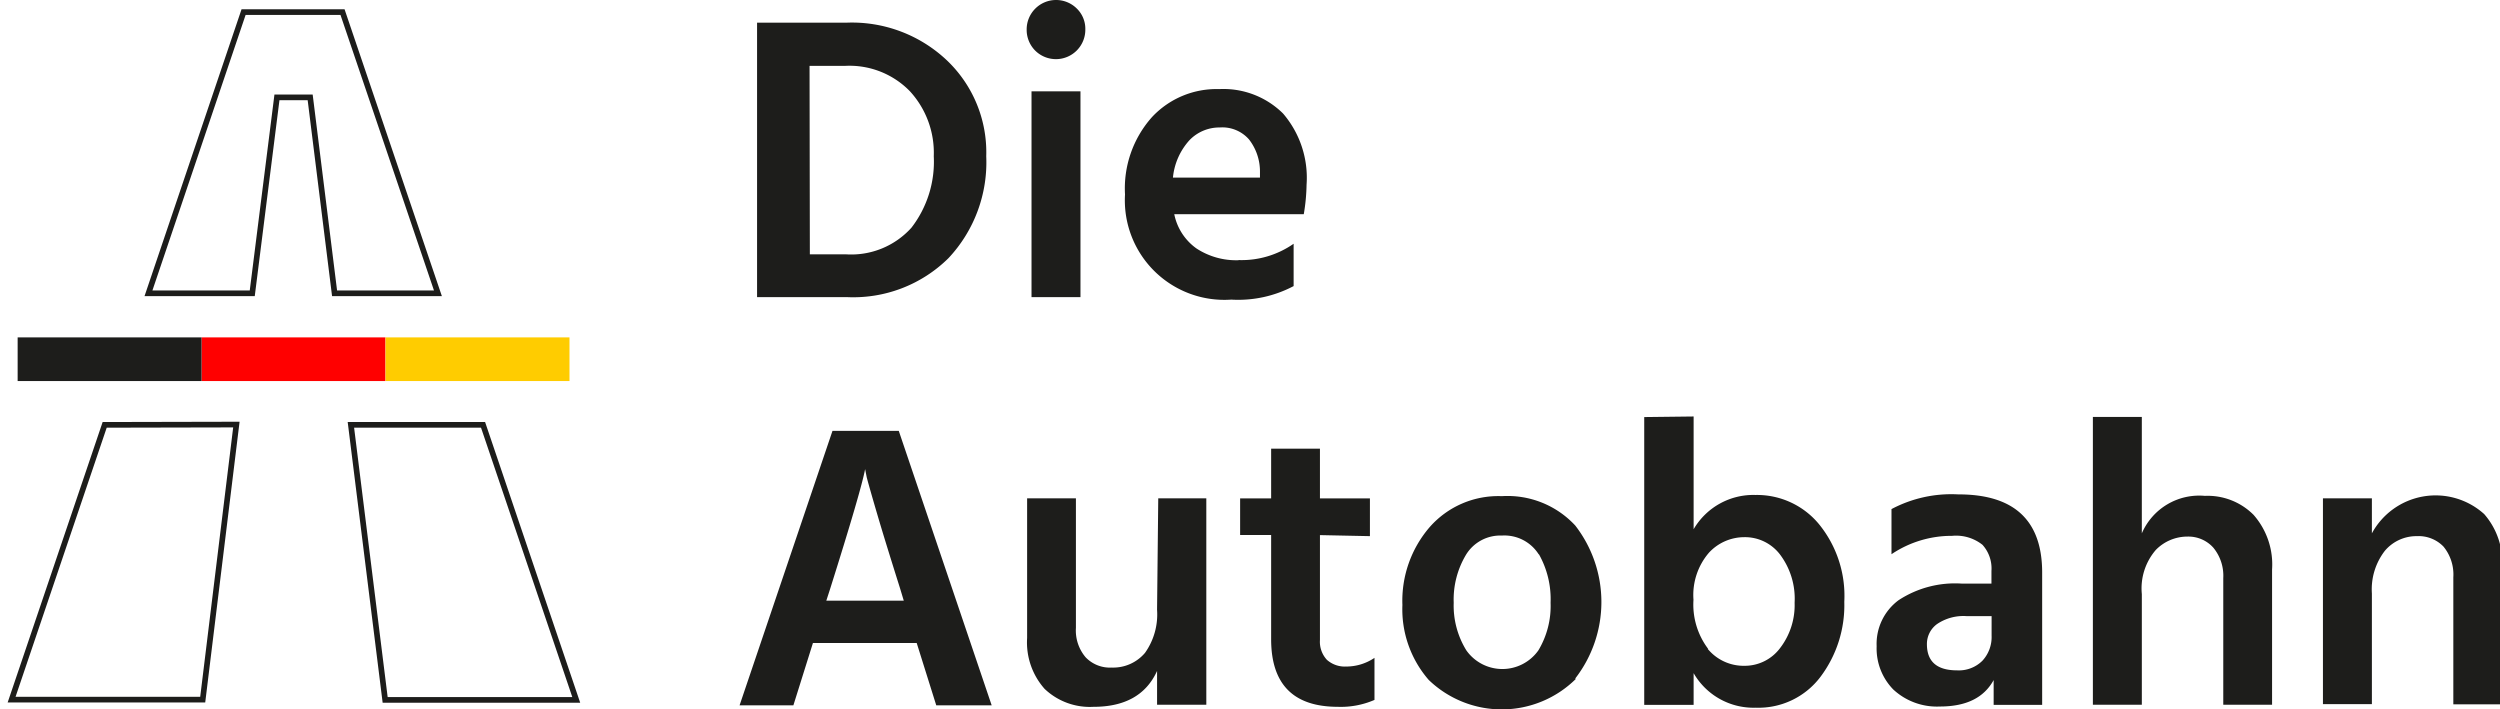 <?xml version="1.0" encoding="UTF-8" standalone="no"?>
<svg
   xmlns:dc="http://purl.org/dc/elements/1.1/"
   xmlns:cc="http://creativecommons.org/ns#"
   xmlns:rdf="http://www.w3.org/1999/02/22-rdf-syntax-ns#"
   xmlns:svg="http://www.w3.org/2000/svg"
   xmlns="http://www.w3.org/2000/svg"
   xmlns:sodipodi="http://sodipodi.sourceforge.net/DTD/sodipodi-0.dtd"
   xmlns:inkscape="http://www.inkscape.org/namespaces/inkscape"
   inkscape:version="1.0 (4035a4fb49, 2020-05-01)"
   sodipodi:docname="Logo Die Autobahn GmbH (2020-12-22).svg"
   version="1.1"
   height="113.502"
   width="400"
   viewBox="0 0 400.141 113.904"
   data-name="Ebene 1"
   id="Ebene_1">
  <sodipodi:namedview
     inkscape:current-layer="Ebene_1"
     inkscape:window-maximized="1"
     inkscape:window-y="-8"
     inkscape:window-x="-8"
     inkscape:cy="114.98384"
     inkscape:cx="285.05279"
     inkscape:zoom="1.9154275"
     fit-margin-bottom="0"
     fit-margin-right="0"
     fit-margin-left="0"
     fit-margin-top="0"
     showgrid="false"
     id="namedview26"
     inkscape:window-height="837"
     inkscape:window-width="1600"
     inkscape:pageshadow="2"
     inkscape:pageopacity="0"
     guidetolerance="10"
     gridtolerance="10"
     objecttolerance="10"
     borderopacity="1"
     bordercolor="#666666"
     pagecolor="#ffffff" />
  <defs
     id="defs7">
    <style
       id="style2">.cls-1,.cls-6{fill:none;}.cls-2{fill:#1d1d1b;}.cls-3{fill:red;}.cls-4{fill:#fc0;}.cls-5{clip-path:url(#clip-path);}.cls-6{stroke:#1d1d1b;stroke-width:0.91px;}</style>
  </defs>
  <path
     style="stroke-width:2.36"
     id="path11"
     d="m 372.349,80.02 v 33.045 h 7.86 V 95.292 a 10.102,10.102 0 0 1 2.077,-6.845 6.633,6.633 0 0 1 5.169,-2.36 5.547,5.547 0 0 1 4.249,1.676 7.081,7.081 0 0 1 1.581,4.933 v 20.394 h 7.836 V 91.067 a 11.802,11.802 0 0 0 -2.88,-8.521 11.637,11.637 0 0 0 -18.033,3.092 V 80.02 Z M 335.409,66.944 v 46.216 h 7.86 V 95.386 a 9.441,9.441 0 0 1 2.242,-7.081 7.081,7.081 0 0 1 5.075,-2.148 5.382,5.382 0 0 1 4.154,1.77 7.081,7.081 0 0 1 1.605,4.91 v 20.323 h 7.836 V 91.445 a 12.061,12.061 0 0 0 -2.974,-8.781 10.409,10.409 0 0 0 -7.813,-3.045 10.032,10.032 0 0 0 -10.126,6.019 V 66.944 Z m -22.612,19.095 a 6.821,6.821 0 0 1 4.886,1.44 5.665,5.665 0 0 1 1.44,4.201 v 2.03 h -4.721 a 16.523,16.523 0 0 0 -10.197,2.667 8.733,8.733 0 0 0 -3.517,7.388 9.441,9.441 0 0 0 2.667,6.939 10.291,10.291 0 0 0 7.482,2.738 c 4.249,0 7.081,-1.416 8.639,-4.249 v 3.989 h 7.789 V 91.94 q 0,-12.581 -13.478,-12.557 A 20.488,20.488 0 0 0 303.072,81.743 v 7.246 a 17.278,17.278 0 0 1 9.748,-2.95 m 6.326,16.027 a 5.594,5.594 0 0 1 -1.463,4.013 5.358,5.358 0 0 1 -4.083,1.558 c -3.234,0 -4.839,-1.416 -4.839,-4.201 a 3.942,3.942 0 0 1 1.629,-3.234 7.553,7.553 0 0 1 4.721,-1.275 h 4.036 z M 263.37,66.967 v 46.216 h 7.931 v -5.098 a 11.094,11.094 0 0 0 9.984,5.547 12.463,12.463 0 0 0 10.386,-4.957 19.119,19.119 0 0 0 3.824,-12.038 18.222,18.222 0 0 0 -4.036,-12.439 12.911,12.911 0 0 0 -10.22,-4.721 11.094,11.094 0 0 0 -9.937,5.5 V 66.873 Z m 10.268,37.223 a 11.802,11.802 0 0 1 -2.36,-7.884 10.409,10.409 0 0 1 2.478,-7.553 7.742,7.742 0 0 1 5.689,-2.502 7.081,7.081 0 0 1 5.712,2.762 11.802,11.802 0 0 1 2.36,7.766 11.306,11.306 0 0 1 -2.36,7.317 7.081,7.081 0 0 1 -5.689,2.809 7.482,7.482 0 0 1 -5.901,-2.714 M 246.446,88.966 a 14.682,14.682 0 0 1 1.888,7.813 13.832,13.832 0 0 1 -1.959,7.648 7.081,7.081 0 0 1 -11.566,0 13.667,13.667 0 0 1 -2.03,-7.648 13.997,13.997 0 0 1 1.983,-7.718 6.444,6.444 0 0 1 5.736,-3.068 6.515,6.515 0 0 1 5.948,3.045 m 5.854,19.898 a 20.063,20.063 0 0 0 0,-24.548 14.823,14.823 0 0 0 -11.802,-4.721 14.658,14.658 0 0 0 -11.566,4.957 18.104,18.104 0 0 0 -4.39,12.51 17.278,17.278 0 0 0 4.225,12.038 16.9,16.9 0 0 0 23.604,-0.142 m -33.045,-22.943 v -6.066 h -8.025 v -7.978 h -7.836 v 7.978 h -4.98 v 5.877 h 4.98 v 16.735 q 0,10.858 10.716,10.858 a 13.525,13.525 0 0 0 5.877,-1.109 v -6.751 a 8.096,8.096 0 0 1 -4.556,1.393 4.319,4.319 0 0 1 -3.092,-1.086 4.272,4.272 0 0 1 -1.109,-3.163 V 85.921 Z m -34.178,11.802 a 10.669,10.669 0 0 1 -1.936,6.939 6.68,6.68 0 0 1 -5.334,2.36 5.382,5.382 0 0 1 -4.201,-1.652 6.633,6.633 0 0 1 -1.558,-4.721 V 80.02 h -7.836 v 22.424 a 11.235,11.235 0 0 0 2.809,8.167 10.527,10.527 0 0 0 7.86,2.88 q 7.577,0 10.197,-5.759 v 5.429 h 7.907 V 80.02 h -7.718 z M 158.593,113.254 143.676,69.186 h -10.645 l -14.918,44.068 h 8.639 l 3.139,-10.008 h 16.664 l 3.139,10.008 z M 132.629,94.631 c 3.375,-10.692 5.24,-17.113 5.641,-19.308 l 0.26,1.322 c 0.212,0.826 0.779,2.832 1.723,6.043 0.944,3.21 2.148,7.081 3.635,11.802 l 0.59,1.959 h -12.439 z"
     class="cls-2" />
  <path
     style="stroke-width:2.36"
     id="path13"
     d="m 198.248,41.782 a 11.637,11.637 0 0 1 -6.774,-1.888 8.899,8.899 0 0 1 -3.564,-5.5 h 20.795 a 30.685,30.685 0 0 0 0.448,-4.721 15.838,15.838 0 0 0 -3.777,-11.448 13.596,13.596 0 0 0 -10.268,-3.918 14.162,14.162 0 0 0 -10.787,4.508 17.207,17.207 0 0 0 -4.319,12.416 15.98,15.98 0 0 0 17.065,16.877 19.025,19.025 0 0 0 10.008,-2.172 v -6.798 a 14.587,14.587 0 0 1 -8.828,2.62 M 187.697,28.517 a 10.409,10.409 0 0 1 2.644,-5.995 6.656,6.656 0 0 1 4.862,-2.054 5.688,5.688 0 0 1 4.721,1.936 8.379,8.379 0 0 1 1.747,5.122 v 0.991 z M 165.58,8.123 a 4.721,4.721 0 0 0 8.049,-3.399 4.532,4.532 0 0 0 -1.369,-3.352 4.721,4.721 0 0 0 -8.049,3.352 4.721,4.721 0 0 0 1.369,3.399 m 7.27,6.538 H 164.99 v 33.045 h 7.86 z m -51.928,33.045 h 14.375 A 21.739,21.739 0 0 0 151.654,41.452 22.494,22.494 0 0 0 157.72,25.094 20.37,20.37 0 0 0 151.441,9.728 22.187,22.187 0 0 0 135.297,3.639 h -14.375 z m 8.427,-37.129 h 5.689 a 13.525,13.525 0 0 1 10.433,4.083 14.611,14.611 0 0 1 3.824,10.433 17.325,17.325 0 0 1 -3.588,11.471 13.006,13.006 0 0 1 -10.527,4.272 h -5.783 z"
     class="cls-2" />
  <rect
     style="stroke-width:2.36"
     id="rect15"
     height="7.01"
     width="29.528"
     y="54.174"
     x="31.723"
     class="cls-3" />
  <rect
     style="stroke-width:2.36"
     id="rect17"
     height="7.01"
     width="29.528"
     y="54.174"
     x="2.195"
     class="cls-2" />
  <rect
     style="stroke-width:2.36"
     id="rect19"
     height="7.01"
     width="29.528"
     y="54.174"
     x="61.275"
     class="cls-4" />
  <path
     class="cls-6"
     d="m 55.705,68.218 q 2.762,22.093 5.5,44.163 H 91.889 Q 84.407,90.288 76.925,68.218 Z m -39.536,0 L 1.227,112.334 H 31.912 q 2.691,-22.093 5.405,-44.163 z M 69.678,47.093 Q 62.031,24.504 54.359,1.939 H 38.474 L 23.202,47.093 h 16.664 l 3.847,-30.52 0.118,-0.944 h 5.334 l 0.118,0.944 q 1.912,15.272 3.8,30.52 z"
     id="path21" />
</svg>
